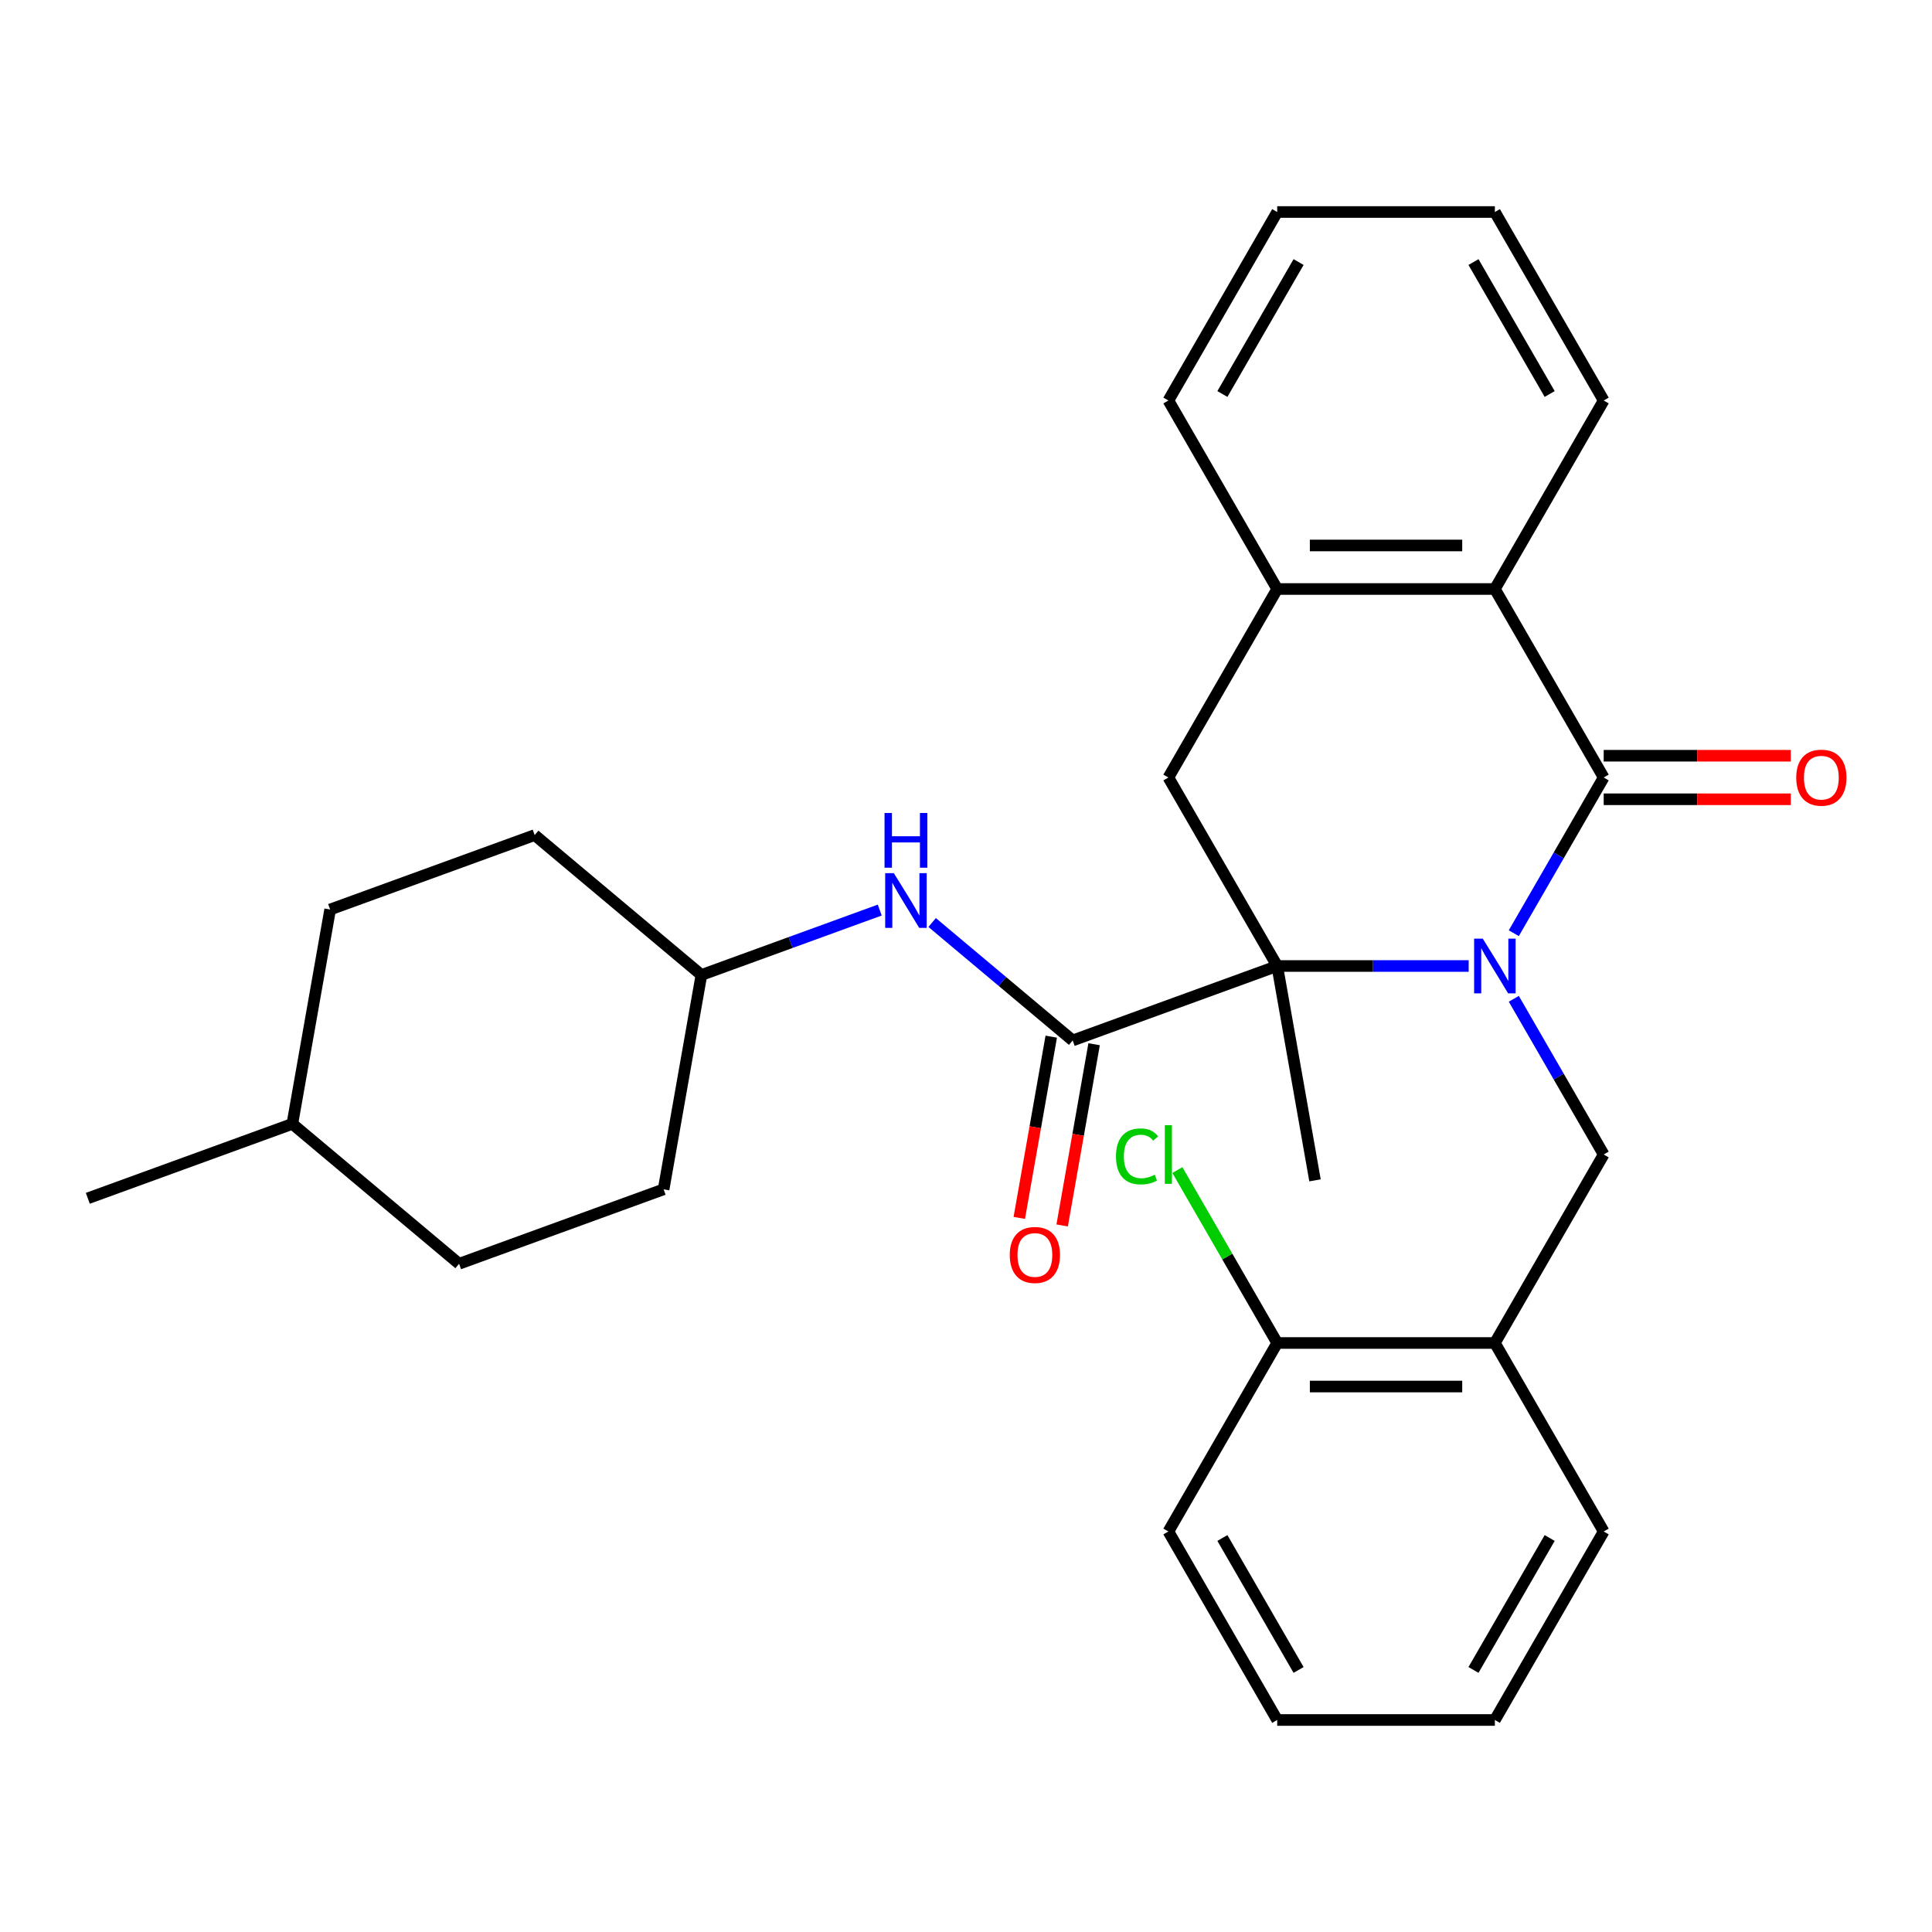 <?xml version='1.0' encoding='iso-8859-1'?>
<svg version='1.1' baseProfile='full'
              xmlns='http://www.w3.org/2000/svg'
                      xmlns:rdkit='http://www.rdkit.org/xml'
                      xmlns:xlink='http://www.w3.org/1999/xlink'
                  xml:space='preserve'
width='1000px' height='1000px' viewBox='0 0 1000 1000'>
<!-- END OF HEADER -->
<rect style='opacity:1.0;fill:#FFFFFF;stroke:none' width='1000' height='1000' x='0' y='0'> </rect>
<path class='bond-0' d='M 760.184,500 L 710.633,500' style='fill:none;fill-rule:evenodd;stroke:#0000FF;stroke-width:6px;stroke-linecap:butt;stroke-linejoin:miter;stroke-opacity:1' />
<path class='bond-0' d='M 710.633,500 L 661.081,500' style='fill:none;fill-rule:evenodd;stroke:#000000;stroke-width:6px;stroke-linecap:butt;stroke-linejoin:miter;stroke-opacity:1' />
<path class='bond-1' d='M 783.542,483.024 L 806.806,442.729' style='fill:none;fill-rule:evenodd;stroke:#0000FF;stroke-width:6px;stroke-linecap:butt;stroke-linejoin:miter;stroke-opacity:1' />
<path class='bond-1' d='M 806.806,442.729 L 830.07,402.434' style='fill:none;fill-rule:evenodd;stroke:#000000;stroke-width:6px;stroke-linecap:butt;stroke-linejoin:miter;stroke-opacity:1' />
<path class='bond-3' d='M 783.542,516.976 L 806.806,557.271' style='fill:none;fill-rule:evenodd;stroke:#0000FF;stroke-width:6px;stroke-linecap:butt;stroke-linejoin:miter;stroke-opacity:1' />
<path class='bond-3' d='M 806.806,557.271 L 830.07,597.566' style='fill:none;fill-rule:evenodd;stroke:#000000;stroke-width:6px;stroke-linecap:butt;stroke-linejoin:miter;stroke-opacity:1' />
<path class='bond-2' d='M 661.081,500 L 555.216,538.532' style='fill:none;fill-rule:evenodd;stroke:#000000;stroke-width:6px;stroke-linecap:butt;stroke-linejoin:miter;stroke-opacity:1' />
<path class='bond-5' d='M 661.081,500 L 604.752,402.434' style='fill:none;fill-rule:evenodd;stroke:#000000;stroke-width:6px;stroke-linecap:butt;stroke-linejoin:miter;stroke-opacity:1' />
<path class='bond-13' d='M 661.081,500 L 680.644,610.948' style='fill:none;fill-rule:evenodd;stroke:#000000;stroke-width:6px;stroke-linecap:butt;stroke-linejoin:miter;stroke-opacity:1' />
<path class='bond-4' d='M 830.07,402.434 L 773.741,304.869' style='fill:none;fill-rule:evenodd;stroke:#000000;stroke-width:6px;stroke-linecap:butt;stroke-linejoin:miter;stroke-opacity:1' />
<path class='bond-9' d='M 830.07,413.7 L 878.491,413.7' style='fill:none;fill-rule:evenodd;stroke:#000000;stroke-width:6px;stroke-linecap:butt;stroke-linejoin:miter;stroke-opacity:1' />
<path class='bond-9' d='M 878.491,413.7 L 926.913,413.7' style='fill:none;fill-rule:evenodd;stroke:#FF0000;stroke-width:6px;stroke-linecap:butt;stroke-linejoin:miter;stroke-opacity:1' />
<path class='bond-9' d='M 830.07,391.168 L 878.491,391.168' style='fill:none;fill-rule:evenodd;stroke:#000000;stroke-width:6px;stroke-linecap:butt;stroke-linejoin:miter;stroke-opacity:1' />
<path class='bond-9' d='M 878.491,391.168 L 926.913,391.168' style='fill:none;fill-rule:evenodd;stroke:#FF0000;stroke-width:6px;stroke-linecap:butt;stroke-linejoin:miter;stroke-opacity:1' />
<path class='bond-8' d='M 555.216,538.532 L 518.844,508.011' style='fill:none;fill-rule:evenodd;stroke:#000000;stroke-width:6px;stroke-linecap:butt;stroke-linejoin:miter;stroke-opacity:1' />
<path class='bond-8' d='M 518.844,508.011 L 482.471,477.491' style='fill:none;fill-rule:evenodd;stroke:#0000FF;stroke-width:6px;stroke-linecap:butt;stroke-linejoin:miter;stroke-opacity:1' />
<path class='bond-10' d='M 544.122,536.575 L 535.851,583.481' style='fill:none;fill-rule:evenodd;stroke:#000000;stroke-width:6px;stroke-linecap:butt;stroke-linejoin:miter;stroke-opacity:1' />
<path class='bond-10' d='M 535.851,583.481 L 527.58,630.387' style='fill:none;fill-rule:evenodd;stroke:#FF0000;stroke-width:6px;stroke-linecap:butt;stroke-linejoin:miter;stroke-opacity:1' />
<path class='bond-10' d='M 566.311,540.488 L 558.04,587.394' style='fill:none;fill-rule:evenodd;stroke:#000000;stroke-width:6px;stroke-linecap:butt;stroke-linejoin:miter;stroke-opacity:1' />
<path class='bond-10' d='M 558.04,587.394 L 549.77,634.299' style='fill:none;fill-rule:evenodd;stroke:#FF0000;stroke-width:6px;stroke-linecap:butt;stroke-linejoin:miter;stroke-opacity:1' />
<path class='bond-7' d='M 830.07,597.566 L 773.741,695.131' style='fill:none;fill-rule:evenodd;stroke:#000000;stroke-width:6px;stroke-linecap:butt;stroke-linejoin:miter;stroke-opacity:1' />
<path class='bond-6' d='M 773.741,304.869 L 661.081,304.869' style='fill:none;fill-rule:evenodd;stroke:#000000;stroke-width:6px;stroke-linecap:butt;stroke-linejoin:miter;stroke-opacity:1' />
<path class='bond-6' d='M 756.842,282.337 L 677.98,282.337' style='fill:none;fill-rule:evenodd;stroke:#000000;stroke-width:6px;stroke-linecap:butt;stroke-linejoin:miter;stroke-opacity:1' />
<path class='bond-19' d='M 773.741,304.869 L 830.07,207.303' style='fill:none;fill-rule:evenodd;stroke:#000000;stroke-width:6px;stroke-linecap:butt;stroke-linejoin:miter;stroke-opacity:1' />
<path class='bond-29' d='M 604.752,402.434 L 661.081,304.869' style='fill:none;fill-rule:evenodd;stroke:#000000;stroke-width:6px;stroke-linecap:butt;stroke-linejoin:miter;stroke-opacity:1' />
<path class='bond-21' d='M 661.081,304.869 L 604.752,207.303' style='fill:none;fill-rule:evenodd;stroke:#000000;stroke-width:6px;stroke-linecap:butt;stroke-linejoin:miter;stroke-opacity:1' />
<path class='bond-11' d='M 773.741,695.131 L 661.081,695.131' style='fill:none;fill-rule:evenodd;stroke:#000000;stroke-width:6px;stroke-linecap:butt;stroke-linejoin:miter;stroke-opacity:1' />
<path class='bond-11' d='M 756.842,717.663 L 677.98,717.663' style='fill:none;fill-rule:evenodd;stroke:#000000;stroke-width:6px;stroke-linecap:butt;stroke-linejoin:miter;stroke-opacity:1' />
<path class='bond-22' d='M 773.741,695.131 L 830.07,792.697' style='fill:none;fill-rule:evenodd;stroke:#000000;stroke-width:6px;stroke-linecap:butt;stroke-linejoin:miter;stroke-opacity:1' />
<path class='bond-12' d='M 455.358,471.05 L 409.204,487.849' style='fill:none;fill-rule:evenodd;stroke:#0000FF;stroke-width:6px;stroke-linecap:butt;stroke-linejoin:miter;stroke-opacity:1' />
<path class='bond-12' d='M 409.204,487.849 L 363.049,504.647' style='fill:none;fill-rule:evenodd;stroke:#000000;stroke-width:6px;stroke-linecap:butt;stroke-linejoin:miter;stroke-opacity:1' />
<path class='bond-14' d='M 661.081,695.131 L 635.245,650.381' style='fill:none;fill-rule:evenodd;stroke:#000000;stroke-width:6px;stroke-linecap:butt;stroke-linejoin:miter;stroke-opacity:1' />
<path class='bond-14' d='M 635.245,650.381 L 609.408,605.631' style='fill:none;fill-rule:evenodd;stroke:#00CC00;stroke-width:6px;stroke-linecap:butt;stroke-linejoin:miter;stroke-opacity:1' />
<path class='bond-23' d='M 661.081,695.131 L 604.752,792.697' style='fill:none;fill-rule:evenodd;stroke:#000000;stroke-width:6px;stroke-linecap:butt;stroke-linejoin:miter;stroke-opacity:1' />
<path class='bond-15' d='M 363.049,504.647 L 276.748,432.232' style='fill:none;fill-rule:evenodd;stroke:#000000;stroke-width:6px;stroke-linecap:butt;stroke-linejoin:miter;stroke-opacity:1' />
<path class='bond-16' d='M 363.049,504.647 L 343.486,615.595' style='fill:none;fill-rule:evenodd;stroke:#000000;stroke-width:6px;stroke-linecap:butt;stroke-linejoin:miter;stroke-opacity:1' />
<path class='bond-18' d='M 276.748,432.232 L 170.883,470.763' style='fill:none;fill-rule:evenodd;stroke:#000000;stroke-width:6px;stroke-linecap:butt;stroke-linejoin:miter;stroke-opacity:1' />
<path class='bond-17' d='M 343.486,615.595 L 237.621,654.127' style='fill:none;fill-rule:evenodd;stroke:#000000;stroke-width:6px;stroke-linecap:butt;stroke-linejoin:miter;stroke-opacity:1' />
<path class='bond-20' d='M 237.621,654.127 L 151.32,581.711' style='fill:none;fill-rule:evenodd;stroke:#000000;stroke-width:6px;stroke-linecap:butt;stroke-linejoin:miter;stroke-opacity:1' />
<path class='bond-32' d='M 170.883,470.763 L 151.32,581.711' style='fill:none;fill-rule:evenodd;stroke:#000000;stroke-width:6px;stroke-linecap:butt;stroke-linejoin:miter;stroke-opacity:1' />
<path class='bond-25' d='M 830.07,207.303 L 773.741,109.737' style='fill:none;fill-rule:evenodd;stroke:#000000;stroke-width:6px;stroke-linecap:butt;stroke-linejoin:miter;stroke-opacity:1' />
<path class='bond-25' d='M 802.108,203.934 L 762.677,135.638' style='fill:none;fill-rule:evenodd;stroke:#000000;stroke-width:6px;stroke-linecap:butt;stroke-linejoin:miter;stroke-opacity:1' />
<path class='bond-24' d='M 151.32,581.711 L 45.455,620.243' style='fill:none;fill-rule:evenodd;stroke:#000000;stroke-width:6px;stroke-linecap:butt;stroke-linejoin:miter;stroke-opacity:1' />
<path class='bond-31' d='M 604.752,207.303 L 661.081,109.737' style='fill:none;fill-rule:evenodd;stroke:#000000;stroke-width:6px;stroke-linecap:butt;stroke-linejoin:miter;stroke-opacity:1' />
<path class='bond-31' d='M 632.714,203.934 L 672.145,135.638' style='fill:none;fill-rule:evenodd;stroke:#000000;stroke-width:6px;stroke-linecap:butt;stroke-linejoin:miter;stroke-opacity:1' />
<path class='bond-26' d='M 830.07,792.697 L 773.741,890.263' style='fill:none;fill-rule:evenodd;stroke:#000000;stroke-width:6px;stroke-linecap:butt;stroke-linejoin:miter;stroke-opacity:1' />
<path class='bond-26' d='M 802.108,796.066 L 762.677,864.362' style='fill:none;fill-rule:evenodd;stroke:#000000;stroke-width:6px;stroke-linecap:butt;stroke-linejoin:miter;stroke-opacity:1' />
<path class='bond-30' d='M 604.752,792.697 L 661.081,890.263' style='fill:none;fill-rule:evenodd;stroke:#000000;stroke-width:6px;stroke-linecap:butt;stroke-linejoin:miter;stroke-opacity:1' />
<path class='bond-30' d='M 632.714,796.066 L 672.145,864.362' style='fill:none;fill-rule:evenodd;stroke:#000000;stroke-width:6px;stroke-linecap:butt;stroke-linejoin:miter;stroke-opacity:1' />
<path class='bond-27' d='M 773.741,109.737 L 661.081,109.737' style='fill:none;fill-rule:evenodd;stroke:#000000;stroke-width:6px;stroke-linecap:butt;stroke-linejoin:miter;stroke-opacity:1' />
<path class='bond-28' d='M 773.741,890.263 L 661.081,890.263' style='fill:none;fill-rule:evenodd;stroke:#000000;stroke-width:6px;stroke-linecap:butt;stroke-linejoin:miter;stroke-opacity:1' />
<path  class='atom-0' d='M 767.481 485.84
L 776.761 500.84
Q 777.681 502.32, 779.161 505
Q 780.641 507.68, 780.721 507.84
L 780.721 485.84
L 784.481 485.84
L 784.481 514.16
L 780.601 514.16
L 770.641 497.76
Q 769.481 495.84, 768.241 493.64
Q 767.041 491.44, 766.681 490.76
L 766.681 514.16
L 763.001 514.16
L 763.001 485.84
L 767.481 485.84
' fill='#0000FF'/>
<path  class='atom-9' d='M 462.654 451.956
L 471.934 466.956
Q 472.854 468.436, 474.334 471.116
Q 475.814 473.796, 475.894 473.956
L 475.894 451.956
L 479.654 451.956
L 479.654 480.276
L 475.774 480.276
L 465.814 463.876
Q 464.654 461.956, 463.414 459.756
Q 462.214 457.556, 461.854 456.876
L 461.854 480.276
L 458.174 480.276
L 458.174 451.956
L 462.654 451.956
' fill='#0000FF'/>
<path  class='atom-9' d='M 457.834 420.804
L 461.674 420.804
L 461.674 432.844
L 476.154 432.844
L 476.154 420.804
L 479.994 420.804
L 479.994 449.124
L 476.154 449.124
L 476.154 436.044
L 461.674 436.044
L 461.674 449.124
L 457.834 449.124
L 457.834 420.804
' fill='#0000FF'/>
<path  class='atom-10' d='M 929.729 402.514
Q 929.729 395.714, 933.089 391.914
Q 936.449 388.114, 942.729 388.114
Q 949.009 388.114, 952.369 391.914
Q 955.729 395.714, 955.729 402.514
Q 955.729 409.394, 952.329 413.314
Q 948.929 417.194, 942.729 417.194
Q 936.489 417.194, 933.089 413.314
Q 929.729 409.434, 929.729 402.514
M 942.729 413.994
Q 947.049 413.994, 949.369 411.114
Q 951.729 408.194, 951.729 402.514
Q 951.729 396.954, 949.369 394.154
Q 947.049 391.314, 942.729 391.314
Q 938.409 391.314, 936.049 394.114
Q 933.729 396.914, 933.729 402.514
Q 933.729 408.234, 936.049 411.114
Q 938.409 413.994, 942.729 413.994
' fill='#FF0000'/>
<path  class='atom-11' d='M 522.653 649.559
Q 522.653 642.759, 526.013 638.959
Q 529.373 635.159, 535.653 635.159
Q 541.933 635.159, 545.293 638.959
Q 548.653 642.759, 548.653 649.559
Q 548.653 656.439, 545.253 660.359
Q 541.853 664.239, 535.653 664.239
Q 529.413 664.239, 526.013 660.359
Q 522.653 656.479, 522.653 649.559
M 535.653 661.039
Q 539.973 661.039, 542.293 658.159
Q 544.653 655.239, 544.653 649.559
Q 544.653 643.999, 542.293 641.199
Q 539.973 638.359, 535.653 638.359
Q 531.333 638.359, 528.973 641.159
Q 526.653 643.959, 526.653 649.559
Q 526.653 655.279, 528.973 658.159
Q 531.333 661.039, 535.653 661.039
' fill='#FF0000'/>
<path  class='atom-15' d='M 577.632 598.546
Q 577.632 591.506, 580.912 587.826
Q 584.232 584.106, 590.512 584.106
Q 596.352 584.106, 599.472 588.226
L 596.832 590.386
Q 594.552 587.386, 590.512 587.386
Q 586.232 587.386, 583.952 590.266
Q 581.712 593.106, 581.712 598.546
Q 581.712 604.146, 584.032 607.026
Q 586.392 609.906, 590.952 609.906
Q 594.072 609.906, 597.712 608.026
L 598.832 611.026
Q 597.352 611.986, 595.112 612.546
Q 592.872 613.106, 590.392 613.106
Q 584.232 613.106, 580.912 609.346
Q 577.632 605.586, 577.632 598.546
' fill='#00CC00'/>
<path  class='atom-15' d='M 602.912 582.386
L 606.592 582.386
L 606.592 612.746
L 602.912 612.746
L 602.912 582.386
' fill='#00CC00'/>
</svg>
